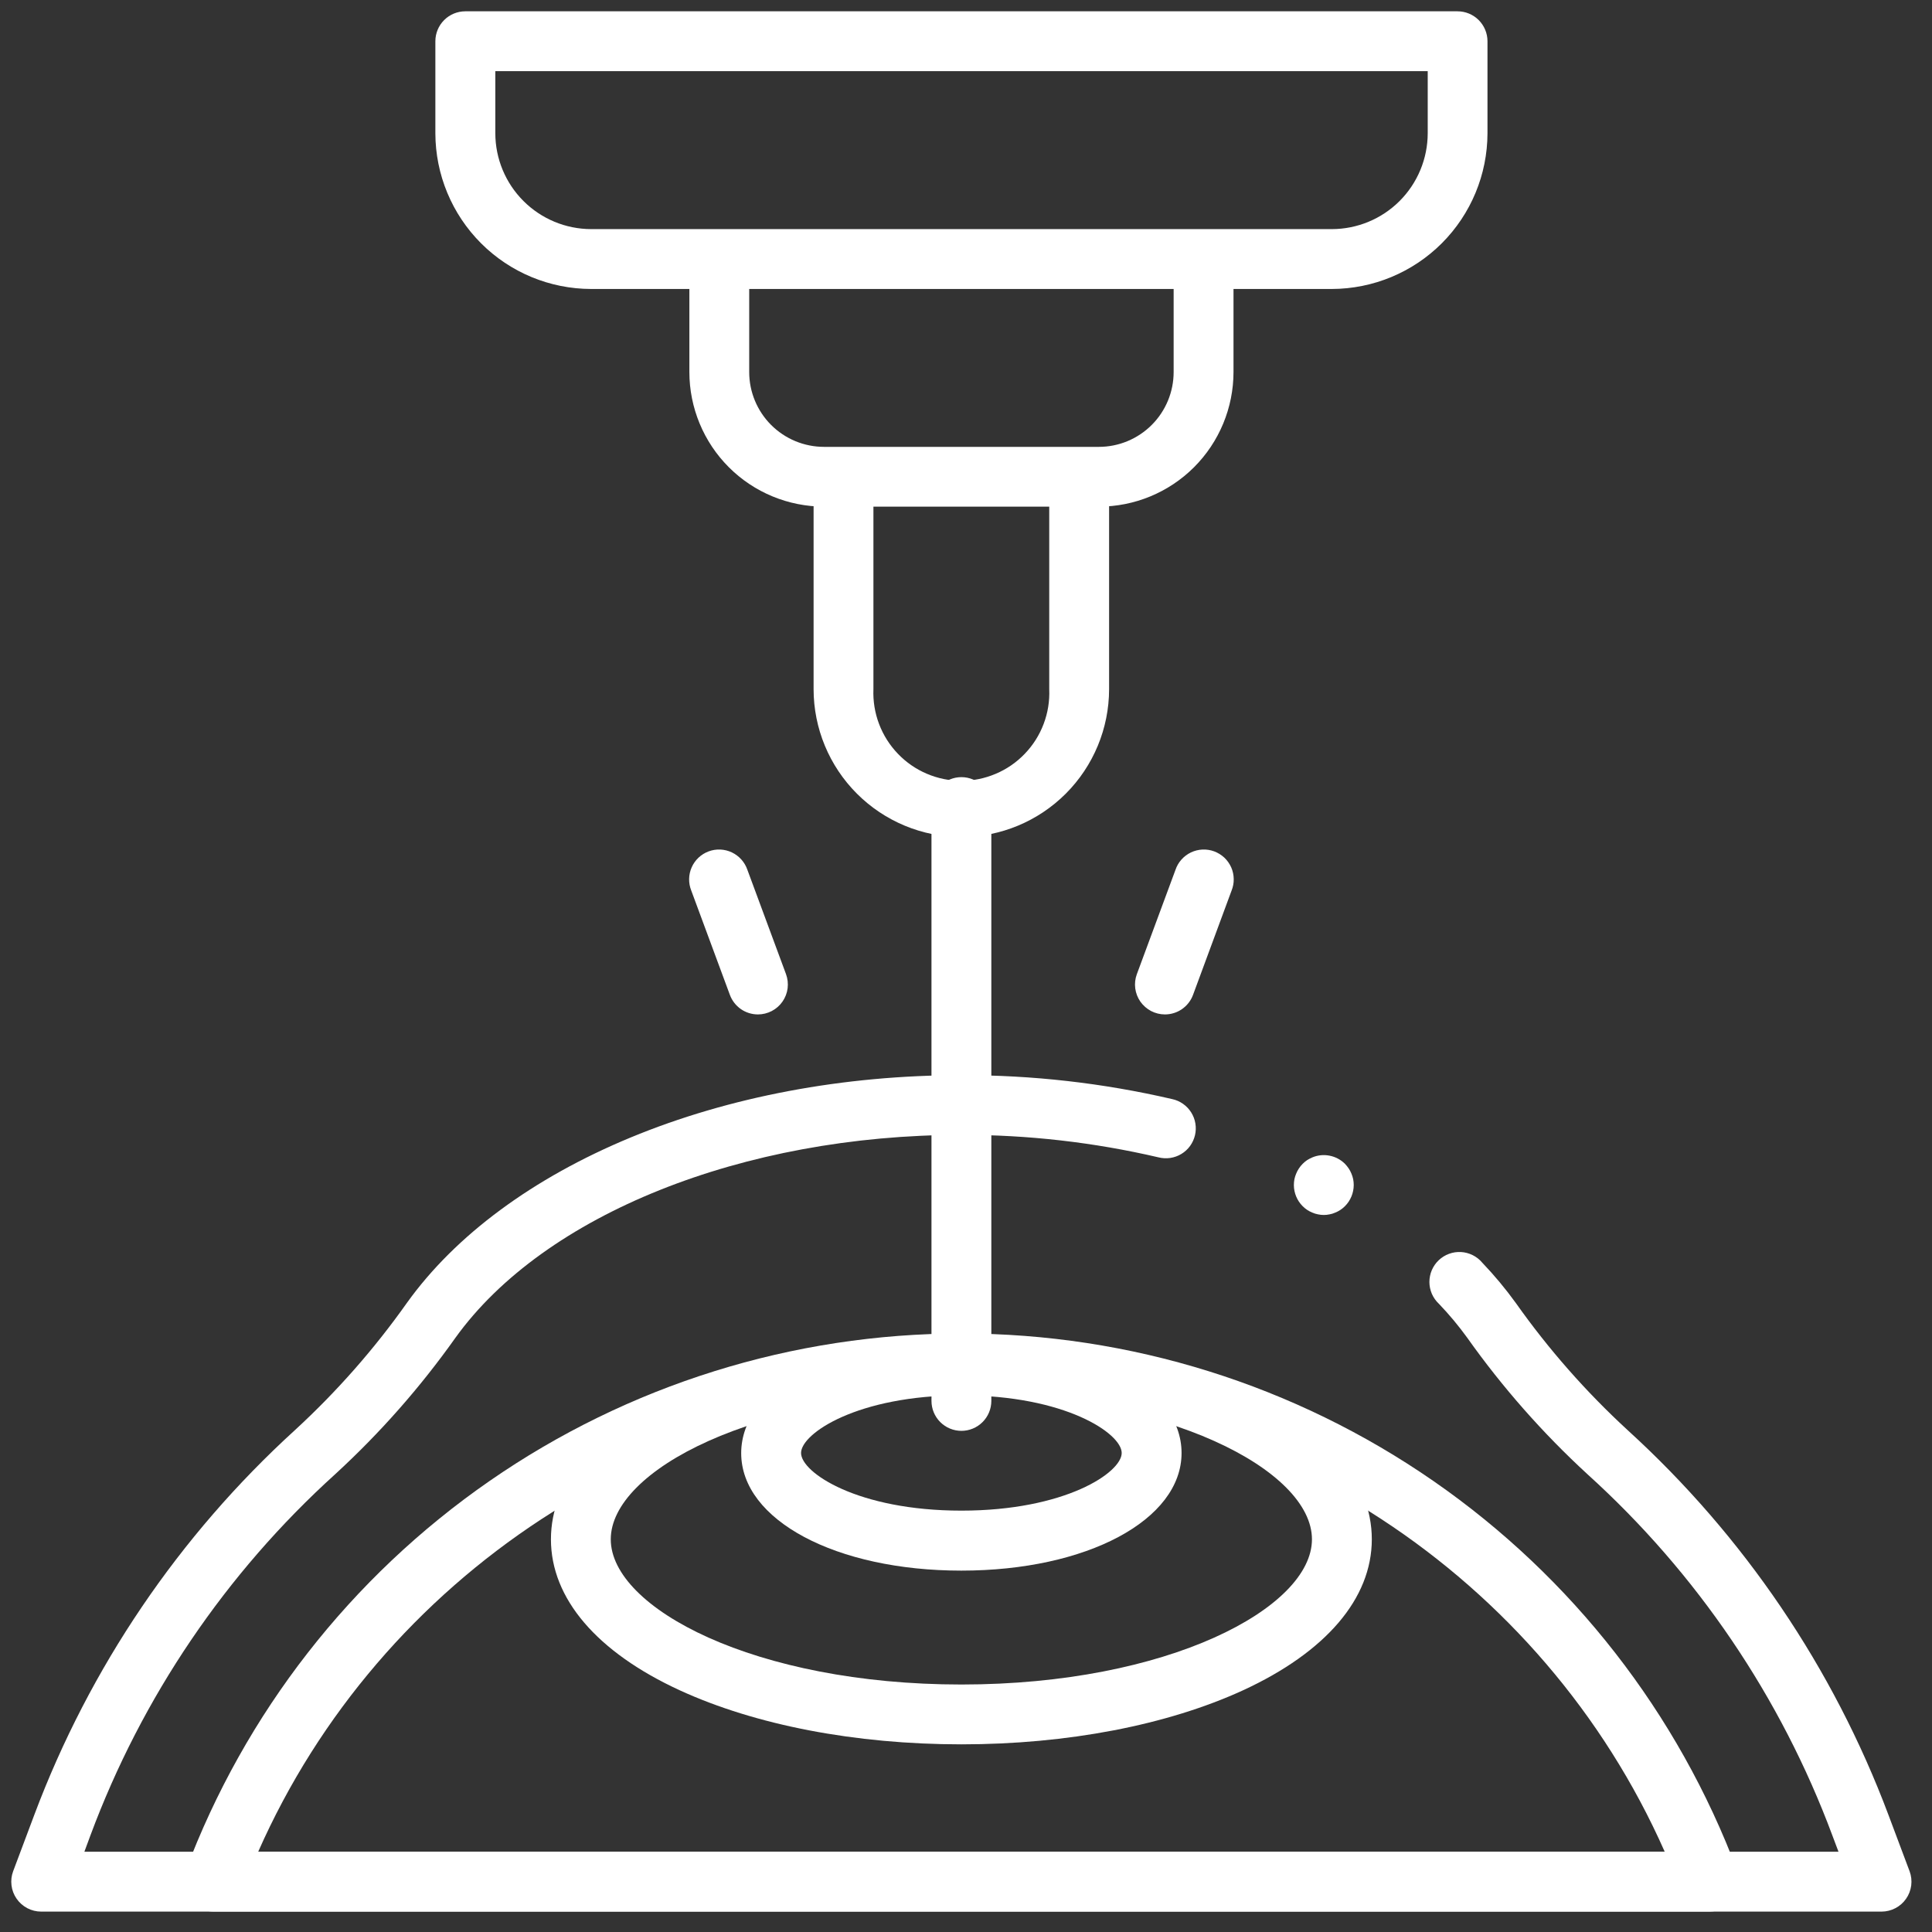 <svg width="61" height="61" viewBox="0 0 61 61" fill="none" xmlns="http://www.w3.org/2000/svg">
<rect x="0" y="0" width="61" height="61" fill="#333333" stroke="none"/>
<g clip-path="url(#clip0_429_2886)">
<path d="M53.972 60.355H6.742C6.589 60.355 6.439 60.318 6.303 60.248C6.168 60.177 6.052 60.074 5.965 59.949C5.878 59.823 5.823 59.678 5.804 59.527C5.785 59.375 5.803 59.221 5.857 59.079C7.728 54.092 11.076 49.795 15.454 46.762C19.832 43.729 25.031 42.103 30.357 42.103C35.683 42.103 40.882 43.729 45.26 46.762C49.637 49.795 52.985 54.092 54.856 59.079C54.91 59.221 54.928 59.375 54.909 59.527C54.891 59.678 54.835 59.823 54.748 59.949C54.661 60.074 54.545 60.177 54.41 60.248C54.275 60.318 54.124 60.355 53.972 60.355ZM8.152 58.466H52.561C48.709 49.755 39.953 43.993 30.357 43.993C20.76 43.993 12 49.755 8.152 58.466Z" fill="white"/>
<path d="M59.411 60.356H1.3C1.148 60.356 0.997 60.319 0.862 60.248C0.727 60.177 0.611 60.074 0.524 59.949C0.437 59.823 0.381 59.679 0.363 59.527C0.344 59.376 0.362 59.222 0.416 59.079L1.087 57.291C2.831 52.65 5.651 48.49 9.315 45.151C10.631 43.941 11.816 42.595 12.848 41.136C14.383 38.995 16.832 37.19 19.913 35.914C23.022 34.627 26.633 33.947 30.355 33.947C32.595 33.942 34.827 34.195 37.009 34.702C37.132 34.728 37.248 34.779 37.351 34.851C37.454 34.923 37.542 35.015 37.609 35.121C37.676 35.227 37.722 35.346 37.742 35.47C37.763 35.593 37.759 35.72 37.73 35.843C37.701 35.965 37.648 36.081 37.575 36.182C37.501 36.284 37.407 36.37 37.299 36.435C37.192 36.5 37.072 36.542 36.948 36.561C36.824 36.579 36.697 36.572 36.575 36.541C34.536 36.066 32.449 35.828 30.355 35.832C23.452 35.832 17.181 38.346 14.382 42.235C13.272 43.801 12 45.245 10.586 46.543C7.132 49.669 4.48 53.581 2.856 57.947L2.664 58.466H58.048L57.855 57.954C56.23 53.588 53.579 49.676 50.125 46.55C48.712 45.251 47.439 43.807 46.329 42.242C46.055 41.863 45.755 41.503 45.431 41.165C45.337 41.077 45.262 40.971 45.21 40.853C45.159 40.735 45.132 40.607 45.131 40.479C45.131 40.35 45.157 40.222 45.207 40.104C45.258 39.985 45.332 39.878 45.425 39.79C45.519 39.701 45.629 39.632 45.75 39.588C45.871 39.543 46 39.524 46.129 39.531C46.257 39.538 46.383 39.572 46.498 39.629C46.614 39.687 46.716 39.767 46.799 39.866C47.182 40.267 47.537 40.693 47.862 41.143C48.894 42.602 50.078 43.948 51.394 45.158C55.059 48.497 57.879 52.657 59.623 57.298L60.294 59.086C60.346 59.228 60.363 59.381 60.344 59.532C60.324 59.682 60.269 59.826 60.182 59.95C60.096 60.075 59.98 60.177 59.846 60.247C59.712 60.318 59.562 60.355 59.411 60.356Z" fill="white"/>
<path d="M30.354 55.075C27.011 55.075 23.858 54.469 21.463 53.369C18.84 52.162 17.395 50.468 17.395 48.601C17.395 46.733 18.84 45.041 21.463 43.833C23.854 42.733 27.015 42.127 30.354 42.127C33.693 42.127 36.85 42.733 39.244 43.833C41.867 45.041 43.313 46.733 43.313 48.601C43.313 50.468 41.867 52.162 39.244 53.37C36.85 54.469 33.696 55.075 30.354 55.075ZM30.354 44.017C23.83 44.017 19.284 46.432 19.284 48.601C19.284 50.769 23.83 53.186 30.354 53.186C36.877 53.186 41.423 50.769 41.423 48.601C41.423 46.432 36.877 44.017 30.354 44.017Z" fill="white"/>
<path d="M30.354 49.59C26.392 49.59 23.402 47.995 23.402 45.881C23.402 43.766 26.392 42.166 30.354 42.166C34.317 42.166 37.306 43.761 37.306 45.876C37.306 47.991 34.317 49.59 30.354 49.59ZM30.354 44.056C27.079 44.056 25.292 45.258 25.292 45.876C25.292 46.494 27.079 47.696 30.354 47.696C33.63 47.696 35.416 46.494 35.416 45.876C35.416 45.258 33.63 44.056 30.354 44.056Z" fill="white"/>
<path d="M42.05 9.124H18.664C17.36 9.122 16.111 8.604 15.189 7.682C14.267 6.76 13.748 5.51 13.746 4.207V1.302C13.746 1.052 13.846 0.811 14.023 0.634C14.2 0.457 14.44 0.357 14.691 0.357L46.02 0.357C46.27 0.357 46.511 0.457 46.688 0.634C46.865 0.811 46.965 1.052 46.965 1.302V4.207C46.963 5.51 46.444 6.759 45.523 7.681C44.602 8.602 43.353 9.121 42.05 9.124ZM15.639 2.247V4.207C15.64 5.009 15.959 5.778 16.526 6.345C17.093 6.913 17.862 7.232 18.664 7.234H42.05C42.853 7.233 43.623 6.914 44.19 6.347C44.758 5.779 45.077 5.009 45.078 4.207V2.247H15.639Z" fill="white"/>
<path d="M34.694 15.996H26.018C24.89 15.996 23.808 15.549 23.011 14.751C22.214 13.954 21.766 12.872 21.766 11.745V8.294C21.766 8.044 21.865 7.804 22.042 7.626C22.22 7.449 22.46 7.35 22.71 7.35C22.961 7.35 23.201 7.449 23.379 7.626C23.556 7.804 23.655 8.044 23.655 8.294V11.747C23.655 12.373 23.904 12.974 24.347 13.417C24.79 13.86 25.391 14.109 26.018 14.109H34.694C35.321 14.109 35.921 13.86 36.364 13.417C36.807 12.974 37.056 12.373 37.056 11.747V8.294C37.056 8.044 37.156 7.804 37.333 7.626C37.51 7.449 37.751 7.35 38.001 7.35C38.252 7.35 38.492 7.449 38.669 7.626C38.846 7.804 38.946 8.044 38.946 8.294V11.747C38.945 12.874 38.497 13.955 37.7 14.752C36.902 15.549 35.821 15.996 34.694 15.996Z" fill="white"/>
<path d="M30.355 26.428C29.118 26.427 27.931 25.934 27.056 25.059C26.181 24.184 25.689 22.998 25.688 21.76V15.173C25.688 14.923 25.787 14.682 25.964 14.505C26.142 14.328 26.382 14.229 26.632 14.229C26.883 14.229 27.123 14.328 27.3 14.505C27.478 14.682 27.577 14.923 27.577 15.173V21.76C27.562 22.134 27.622 22.508 27.755 22.858C27.887 23.208 28.089 23.528 28.349 23.798C28.608 24.069 28.919 24.284 29.263 24.43C29.608 24.577 29.978 24.653 30.353 24.653C30.727 24.653 31.098 24.577 31.442 24.43C31.787 24.284 32.098 24.069 32.357 23.798C32.617 23.528 32.819 23.208 32.951 22.858C33.084 22.508 33.144 22.134 33.128 21.76V15.173C33.128 14.923 33.228 14.682 33.405 14.505C33.582 14.328 33.823 14.229 34.073 14.229C34.324 14.229 34.564 14.328 34.742 14.505C34.919 14.682 35.018 14.923 35.018 15.173V21.76C35.017 22.997 34.525 24.183 33.651 25.058C32.777 25.933 31.592 26.425 30.355 26.428Z" fill="white"/>
<path d="M30.355 45.177C30.104 45.177 29.864 45.077 29.687 44.9C29.51 44.723 29.41 44.483 29.41 44.232V25.482C29.41 25.231 29.51 24.991 29.687 24.814C29.864 24.637 30.104 24.537 30.355 24.537C30.606 24.537 30.846 24.637 31.023 24.814C31.2 24.991 31.3 25.231 31.3 25.482V44.232C31.3 44.483 31.2 44.723 31.023 44.9C30.846 45.077 30.606 45.177 30.355 45.177Z" fill="white"/>
<path d="M36.782 32.029C36.629 32.029 36.479 31.992 36.344 31.922C36.209 31.851 36.093 31.749 36.005 31.624C35.918 31.499 35.863 31.355 35.843 31.204C35.824 31.052 35.842 30.899 35.895 30.756L37.114 27.464C37.154 27.344 37.218 27.234 37.302 27.14C37.386 27.045 37.488 26.969 37.602 26.914C37.716 26.86 37.84 26.829 37.966 26.823C38.092 26.817 38.218 26.837 38.337 26.881C38.455 26.925 38.563 26.992 38.656 27.078C38.748 27.165 38.821 27.269 38.873 27.384C38.924 27.5 38.951 27.624 38.953 27.751C38.956 27.877 38.932 28.002 38.885 28.119L37.668 31.412C37.601 31.593 37.48 31.749 37.321 31.86C37.163 31.97 36.975 32.029 36.782 32.029Z" fill="white"/>
<path d="M23.931 32.029C23.738 32.029 23.549 31.97 23.391 31.86C23.233 31.749 23.112 31.593 23.045 31.412L21.826 28.119C21.779 28.002 21.756 27.877 21.758 27.751C21.76 27.624 21.788 27.5 21.839 27.384C21.89 27.269 21.964 27.165 22.056 27.078C22.148 26.992 22.256 26.925 22.375 26.881C22.493 26.837 22.619 26.817 22.745 26.823C22.872 26.829 22.995 26.86 23.109 26.914C23.223 26.969 23.325 27.045 23.409 27.14C23.493 27.234 23.557 27.344 23.598 27.464L24.817 30.756C24.869 30.899 24.887 31.052 24.868 31.204C24.849 31.355 24.793 31.499 24.706 31.624C24.619 31.749 24.503 31.851 24.367 31.922C24.232 31.992 24.082 32.029 23.93 32.029H23.931Z" fill="white"/>
<path d="M41.798 38.361C41.735 38.361 41.673 38.354 41.612 38.341C41.551 38.33 41.492 38.311 41.435 38.286C41.378 38.263 41.324 38.235 41.272 38.201C41.221 38.167 41.173 38.127 41.129 38.083C40.952 37.906 40.853 37.666 40.852 37.416C40.852 37.353 40.858 37.291 40.87 37.229C40.883 37.169 40.901 37.111 40.925 37.055C40.948 36.997 40.977 36.943 41.011 36.892C41.08 36.787 41.169 36.698 41.272 36.628C41.324 36.596 41.379 36.567 41.435 36.543C41.608 36.471 41.797 36.452 41.981 36.489C42.164 36.525 42.333 36.614 42.465 36.746C42.508 36.791 42.548 36.84 42.583 36.892C42.617 36.943 42.646 36.998 42.669 37.055C42.693 37.111 42.711 37.169 42.724 37.229C42.736 37.291 42.742 37.353 42.742 37.416C42.741 37.666 42.642 37.906 42.465 38.083C42.421 38.127 42.373 38.167 42.321 38.201C42.27 38.235 42.215 38.264 42.158 38.286C42.102 38.312 42.042 38.33 41.982 38.341C41.921 38.354 41.86 38.361 41.798 38.361Z" fill="white"/>
</g>
<defs>
<clipPath id="clip0_429_2886">
<rect width="60" height="60" fill="white" transform="translate(0.355 0.357)"/>
</clipPath>
</defs>
</svg>
